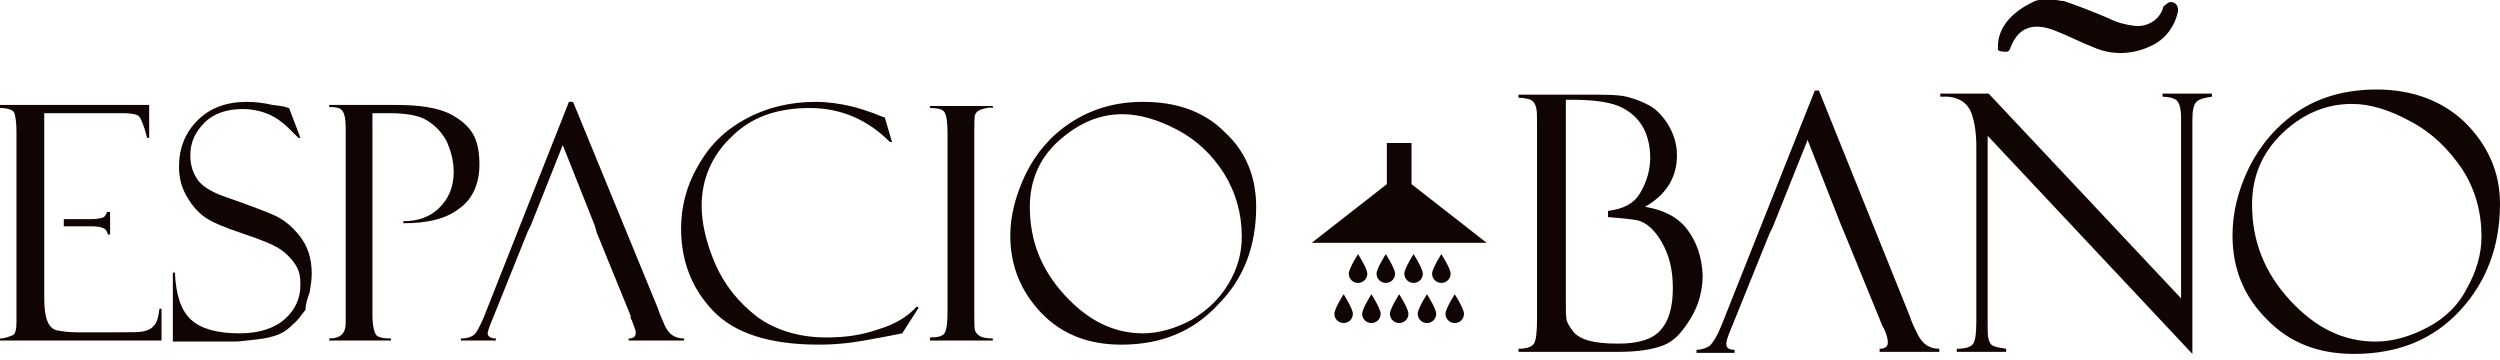 <svg width="243" height="35" viewBox="0 0 243 35" fill="none" xmlns="http://www.w3.org/2000/svg">
<g clip-path="url(#clip0_282_155)">
<path d="M0 33.1H15.7V30H15.5C15.4 30.9 15.2 31.5 14.9 31.7C14.7 32 14.3 32.1 14 32.2C13.6 32.3 12.8 32.3 11.5 32.3H7.5C6.6 32.3 6 32.2 5.5 32.1C5.1 32 4.8 31.7 4.6 31.2C4.4 30.7 4.3 30 4.3 28.9V21.8V21.2V11H11.9C12.7 11 13.3 11.1 13.5 11.3C13.7 11.5 14 12.2 14.3 13.4H14.5V10.2H0V10.5C0.8 10.5 1.3 10.7 1.4 11C1.5 11.3 1.6 11.9 1.6 12.8V31.3C1.6 32 1.5 32.5 1.2 32.6C0.9 32.7 0.5 32.9 0 32.9V33.1ZM30.1 28.4C30.2 27.8 30.3 27.2 30.3 26.6C30.3 25.1 29.9 23.9 29.1 22.9C28.3 21.9 27.5 21.3 26.6 20.9C25.7 20.5 24.1 19.9 21.8 19.1C20.4 18.6 19.5 18 19.1 17.3C18.7 16.7 18.5 15.9 18.5 15.1C18.5 13.8 19 12.8 19.9 11.9C20.8 11 22.1 10.6 23.6 10.6C24.5 10.6 25.4 10.8 26.1 11.1C26.8 11.4 27.5 11.9 28.1 12.5C28.7 13.1 29 13.4 29 13.4H29.2L28.1 10.5H28C27.9 10.4 27.4 10.3 26.5 10.2C25.6 10 24.8 9.9 24 9.9C22 9.9 20.4 10.5 19.2 11.7C18 12.9 17.4 14.4 17.4 16.2C17.4 17.2 17.6 18.1 18.1 19C18.6 19.9 19.2 20.6 19.9 21.1C20.6 21.6 21.8 22.1 23.6 22.7C25.4 23.3 26.6 23.8 27.2 24.2C27.8 24.6 28.3 25.1 28.7 25.7C29.1 26.3 29.2 26.9 29.2 27.7C29.2 29 28.7 30.1 27.7 31C26.7 31.9 25.2 32.4 23.3 32.4C21.2 32.4 19.6 32 18.6 31.1C17.6 30.2 17.1 28.7 17 26.5H16.8V33.2H22.9C23.2 33.2 23.9 33.1 24.9 33C25.9 32.9 26.6 32.7 27.1 32.5C27.6 32.3 28 32 28.5 31.5C29 31.1 29.3 30.6 29.7 30.1C29.7 29.5 29.9 29 30.1 28.4ZM46.6 16C46.6 14.7 46.4 13.7 45.9 12.9C45.4 12.1 44.6 11.5 43.6 11C42.5 10.5 40.9 10.2 38.5 10.2H32V10.4C32.7 10.4 33.1 10.5 33.3 10.8C33.5 11.1 33.6 11.6 33.6 12.4V31.4C33.6 32.4 33.1 32.9 32 32.9V33.1H38V32.9C37.3 32.9 36.8 32.8 36.6 32.6C36.4 32.4 36.2 31.7 36.2 30.6V11H37.8C39.4 11 40.7 11.2 41.5 11.7C42.3 12.2 42.9 12.8 43.4 13.7C43.8 14.6 44.1 15.6 44.1 16.7C44.1 18.2 43.6 19.3 42.7 20.2C41.8 21.1 40.6 21.5 39.2 21.5V21.7C41.5 21.7 43.3 21.3 44.6 20.3C45.9 19.4 46.6 17.9 46.6 16ZM58 22.6L61.3 30.7C61.3 30.7 61.3 30.8 61.3 30.9C61.3 31 61.4 31.1 61.4 31.1C61.6 31.7 61.8 32.1 61.8 32.3C61.8 32.7 61.6 32.9 61.1 32.9V33.1H66.5V32.9C65.6 32.9 65 32.5 64.6 31.6C64.2 30.7 64 30.2 64 30.1L55.7 9.9H55.3L47 30.9C46.6 31.8 46.3 32.4 46 32.6C45.7 32.8 45.3 32.9 44.8 32.9V33.1H48.2V32.9C47.7 32.9 47.4 32.7 47.4 32.4C47.4 32.3 47.5 31.9 47.8 31.2L51.3 22.5L51.4 22.3L51.5 22.1L51.6 21.9L54.7 14.1L57.8 21.9M87.7 32.4L89.3 29.9L89.1 29.8C88.3 30.7 87.1 31.5 85.4 32C83.7 32.6 82.1 32.8 80.3 32.8C77.7 32.8 75.4 32.1 73.6 30.8C71.8 29.4 70.4 27.7 69.5 25.6C68.6 23.5 68.2 21.6 68.2 20C68.2 17.4 69.2 15.1 71.1 13.3C73 11.4 75.5 10.5 78.7 10.5C81.7 10.5 84.3 11.6 86.5 13.8H86.7L86 11.4C86 11.4 86 11.4 85.9 11.4L84.9 11C84.3 10.8 83.5 10.5 82.6 10.3C81.7 10.1 80.5 9.9 79.3 9.9C76.7 9.9 74.4 10.5 72.4 11.6C70.4 12.7 68.9 14.2 67.8 16.2C66.7 18.1 66.2 20.2 66.2 22.2C66.2 25.3 67.2 28 69.3 30.2C71.4 32.4 74.8 33.5 79.6 33.5C80.9 33.5 81.9 33.4 82.7 33.3C83.5 33.2 85.2 32.9 87.7 32.4ZM90.4 33.1H96.5V32.9C95.9 32.9 95.5 32.8 95.3 32.7C95.1 32.6 94.9 32.4 94.8 32.2C94.7 32 94.7 31.4 94.7 30.5V12.8C94.7 11.9 94.7 11.3 94.8 11.1C94.9 10.9 95.1 10.7 95.5 10.6C95.9 10.5 96.2 10.4 96.5 10.5V10.3H90.4V10.5C91.1 10.5 91.6 10.6 91.8 10.9C92 11.2 92.1 11.9 92.1 13V30.4C92.1 31.4 92 32.1 91.8 32.4C91.6 32.7 91.1 32.8 90.4 32.8V33.1ZM120.7 23C120.7 24.6 120.3 26.1 119.4 27.6C118.5 29.1 117.3 30.2 115.8 31.1C114.3 31.9 112.7 32.4 111.1 32.4C108.3 32.4 105.8 31.2 103.5 28.7C101.2 26.2 100.1 23.4 100.1 20.1C100.1 17.6 101 15.4 102.9 13.7C104.8 12 106.8 11.1 109.1 11.1C110.7 11.1 112.5 11.6 114.4 12.6C116.3 13.6 117.8 15 119 16.9C120.1 18.7 120.7 20.7 120.7 23ZM122.1 20.1C122.1 17.2 121.1 14.7 119 12.8C117 10.8 114.3 9.9 111.1 9.9C108.4 9.9 106.1 10.6 104.1 11.9C102.1 13.2 100.7 14.9 99.7 16.9C98.7 19 98.2 21 98.2 22.9C98.2 25.8 99.2 28.3 101.2 30.4C103.2 32.5 105.8 33.5 109 33.5C112.9 33.5 116 32.2 118.4 29.6C120.9 27.1 122.1 23.9 122.1 20.1Z" fill="#110503"/>
<path d="M10.4 20.5C10.4 20.7 10.3 20.9 10.1 21.1C9.9 21.2 9.5 21.3 8.8 21.3H6.2V22H9C9.5 22 9.9 22.1 10.1 22.2C10.3 22.3 10.4 22.5 10.5 22.8H10.7V20.6H10.4V20.5Z" fill="#110503"/>
<path d="M164 22.3C163.1 21.1 161.7 20.4 159.9 20.1C162 18.9 163 17.2 163 15.1C163 14 162.7 13.1 162.2 12.2C161.7 11.4 161.1 10.7 160.4 10.3C159.7 9.9 158.9 9.6 158.1 9.4C157.3 9.2 156 9.2 154.1 9.2H147.6V9.5C148.1 9.5 148.5 9.6 148.8 9.7C149.1 9.9 149.2 10.1 149.3 10.4C149.4 10.7 149.4 11.3 149.4 12.2V31C149.4 32.3 149.3 33.1 149.1 33.4C148.9 33.7 148.4 33.9 147.6 33.9V34.2H157.3C159.1 34.2 160.5 34 161.6 33.6C162.7 33.2 163.5 32.3 164.3 31C165.1 29.7 165.5 28.3 165.5 26.7C165.4 24.9 164.9 23.5 164 22.3ZM161.4 32.1C160.6 33 159.2 33.4 157.3 33.4C156 33.4 155.1 33.3 154.4 33.1C153.7 32.9 153.2 32.6 152.9 32.2C152.6 31.8 152.4 31.5 152.3 31.2C152.2 30.9 152.2 30.2 152.2 29.1V21.2V20.7V9.7H152.9C154.8 9.7 156.3 9.9 157.3 10.3C158.3 10.7 159.1 11.4 159.6 12.2C160.1 13 160.4 14.1 160.4 15.3C160.4 16.5 160.1 17.6 159.4 18.8C158.8 19.8 157.8 20.3 156.3 20.5V21.1C157.6 21.2 158.5 21.3 159.1 21.4C160 21.6 160.8 22.3 161.5 23.5C162.2 24.7 162.6 26.1 162.6 28C162.6 29.9 162.2 31.2 161.4 32.1Z" fill="#110503"/>
<path d="M210.2 9.4C210.7 9.4 211.2 9.5 211.5 9.7C211.8 9.9 212 10.5 212 11.4V29L193.3 9.1H188.6V9.4C190.1 9.3 191 9.8 191.5 10.7C191.9 11.6 192.1 12.8 192.1 14.3V31.2C192.1 32.4 192 33.1 191.8 33.4C191.6 33.7 191.1 33.9 190.2 33.9V34.2H195V33.9C194.3 33.8 193.9 33.7 193.7 33.6C193.5 33.5 193.4 33.3 193.3 33C193.2 32.7 193.2 32.3 193.2 31.7V13.2L213.1 34.4V11.7C213.1 10.8 213.2 10.2 213.5 9.9C213.8 9.6 214.3 9.5 215 9.4V9.1H210.2V9.4Z" fill="#110503"/>
<path d="M239.6 11.9C237.4 9.8 234.5 8.7 231 8.7C228.1 8.7 225.5 9.4 223.4 10.8C221.3 12.2 219.7 14.1 218.6 16.3C217.5 18.6 217 20.7 217 22.9C217 26.1 218.1 28.8 220.3 31C222.5 33.3 225.3 34.4 228.8 34.4C233.1 34.4 236.5 33 239.1 30.2C241.7 27.4 243 23.9 243 19.8C243 16.7 241.8 14.1 239.6 11.9ZM236 31.8C234.3 32.7 232.6 33.2 230.9 33.2C227.8 33.2 225.1 31.9 222.6 29.2C220.1 26.5 218.9 23.4 218.9 19.9C218.9 17.1 219.9 14.8 221.9 12.9C223.9 11 226.2 10.1 228.6 10.1C230.4 10.1 232.3 10.7 234.3 11.8C236.4 12.9 238 14.5 239.3 16.4C240.6 18.4 241.2 20.6 241.2 23C241.2 24.7 240.7 26.4 239.8 28C239 29.6 237.7 30.9 236 31.8Z" fill="#110503"/>
<path d="M186.399 32.5C185.899 31.5 185.699 31 185.699 30.9L176.799 8.8H176.399L167.299 31.7C166.899 32.7 166.499 33.3 166.199 33.6C165.899 33.8 165.399 34 164.899 34V34.3H168.599V34C167.999 34 167.799 33.8 167.799 33.4C167.799 33.2 167.899 32.8 168.199 32.1L171.999 22.7L172.099 22.5L172.199 22.3L172.299 22.1L175.699 13.6L178.999 22L179.299 22.7L182.899 31.5C182.899 31.5 182.899 31.6 182.999 31.7C182.999 31.8 183.099 31.9 183.099 31.9C183.399 32.5 183.499 33 183.499 33.3C183.499 33.7 183.199 33.9 182.699 33.9V34.2H188.499V33.9C187.599 33.9 186.899 33.5 186.399 32.5Z" fill="#110503"/>
<path d="M211 0.2C211.4 0.2 211.7 0.5 211.7 0.9C211.7 1 211.7 1 211.7 1.1C211.4 2.6 210.4 3.9 209 4.5C207.3 5.3 205.3 5.4 203.5 4.6C202.2 4.1 201.1 3.5 199.8 3C197.6 2.1 196.1 2.7 195.4 4.7C195.2 5.2 194.9 5 194.6 5C194.1 5 194.2 4.7 194.2 4.5C194.2 2.7 195.5 1.2 197.6 0.2C197.9 -9.76473e-05 198.3 -9.76548e-05 198.7 -0.1C199.3 -0.1 199.9 -9.76548e-05 200.5 0.1H200.6C202.1 0.6 203.6 1.2 205 1.8C205.8 2.2 206.6 2.4 207.4 2.5C208.7 2.7 210 1.9 210.3 0.6C210.5 0.5 210.7 0.2 211 0.2Z" fill="#110503"/>
<path d="M137.2 17.9V13.9H134.8V17.9L127.5 23.6H144.5L137.2 17.9Z" fill="#110503"/>
<path d="M132.001 27.5C132.501 27.5 132.901 27.1 132.901 26.6C132.901 26.1 132.001 24.7 132.001 24.7C132.001 24.7 131.101 26.1 131.101 26.6C131.101 27.1 131.501 27.5 132.001 27.5Z" fill="#110503"/>
<path d="M134.7 27.5C135.2 27.5 135.6 27.1 135.6 26.6C135.6 26.1 134.7 24.7 134.7 24.7C134.7 24.7 133.8 26.1 133.8 26.6C133.8 27.1 134.2 27.5 134.7 27.5Z" fill="#110503"/>
<path d="M137.4 27.5C137.9 27.5 138.3 27.1 138.3 26.6C138.3 26.1 137.4 24.7 137.4 24.7C137.4 24.7 136.5 26.1 136.5 26.6C136.5 27.1 136.9 27.5 137.4 27.5Z" fill="#110503"/>
<path d="M140.1 27.5C140.6 27.5 141 27.1 141 26.6C141 26.1 140.1 24.7 140.1 24.7C140.1 24.7 139.2 26.1 139.2 26.6C139.2 27.1 139.6 27.5 140.1 27.5Z" fill="#110503"/>
<path d="M133.3 31.4C133.8 31.4 134.2 31 134.2 30.5C134.2 30 133.3 28.6 133.3 28.6C133.3 28.6 132.4 30 132.4 30.5C132.4 31 132.8 31.4 133.3 31.4Z" fill="#110503"/>
<path d="M130.6 31.4C131.1 31.4 131.5 31 131.5 30.5C131.5 30 130.6 28.6 130.6 28.6C130.6 28.6 129.7 30 129.7 30.5C129.7 31 130.1 31.4 130.6 31.4Z" fill="#110503"/>
<path d="M136.001 31.4C136.501 31.4 136.901 31 136.901 30.5C136.901 30 136.001 28.6 136.001 28.6C136.001 28.6 135.101 30 135.101 30.5C135.101 31 135.501 31.4 136.001 31.4Z" fill="#110503"/>
<path d="M138.7 31.4C139.2 31.4 139.6 31 139.6 30.5C139.6 30 138.7 28.6 138.7 28.6C138.7 28.6 137.8 30 137.8 30.5C137.8 31 138.2 31.4 138.7 31.4Z" fill="#110503"/>
<path d="M141.4 31.4C141.9 31.4 142.3 31 142.3 30.5C142.3 30 141.4 28.6 141.4 28.6C141.4 28.6 140.5 30 140.5 30.5C140.5 31 140.9 31.4 141.4 31.4Z" fill="#110503"/>
</g>
<defs>
<clipPath id="clip0_282_155">
<rect width="243" height="34.5" fill="white"/>
</clipPath>
</defs>
</svg>
